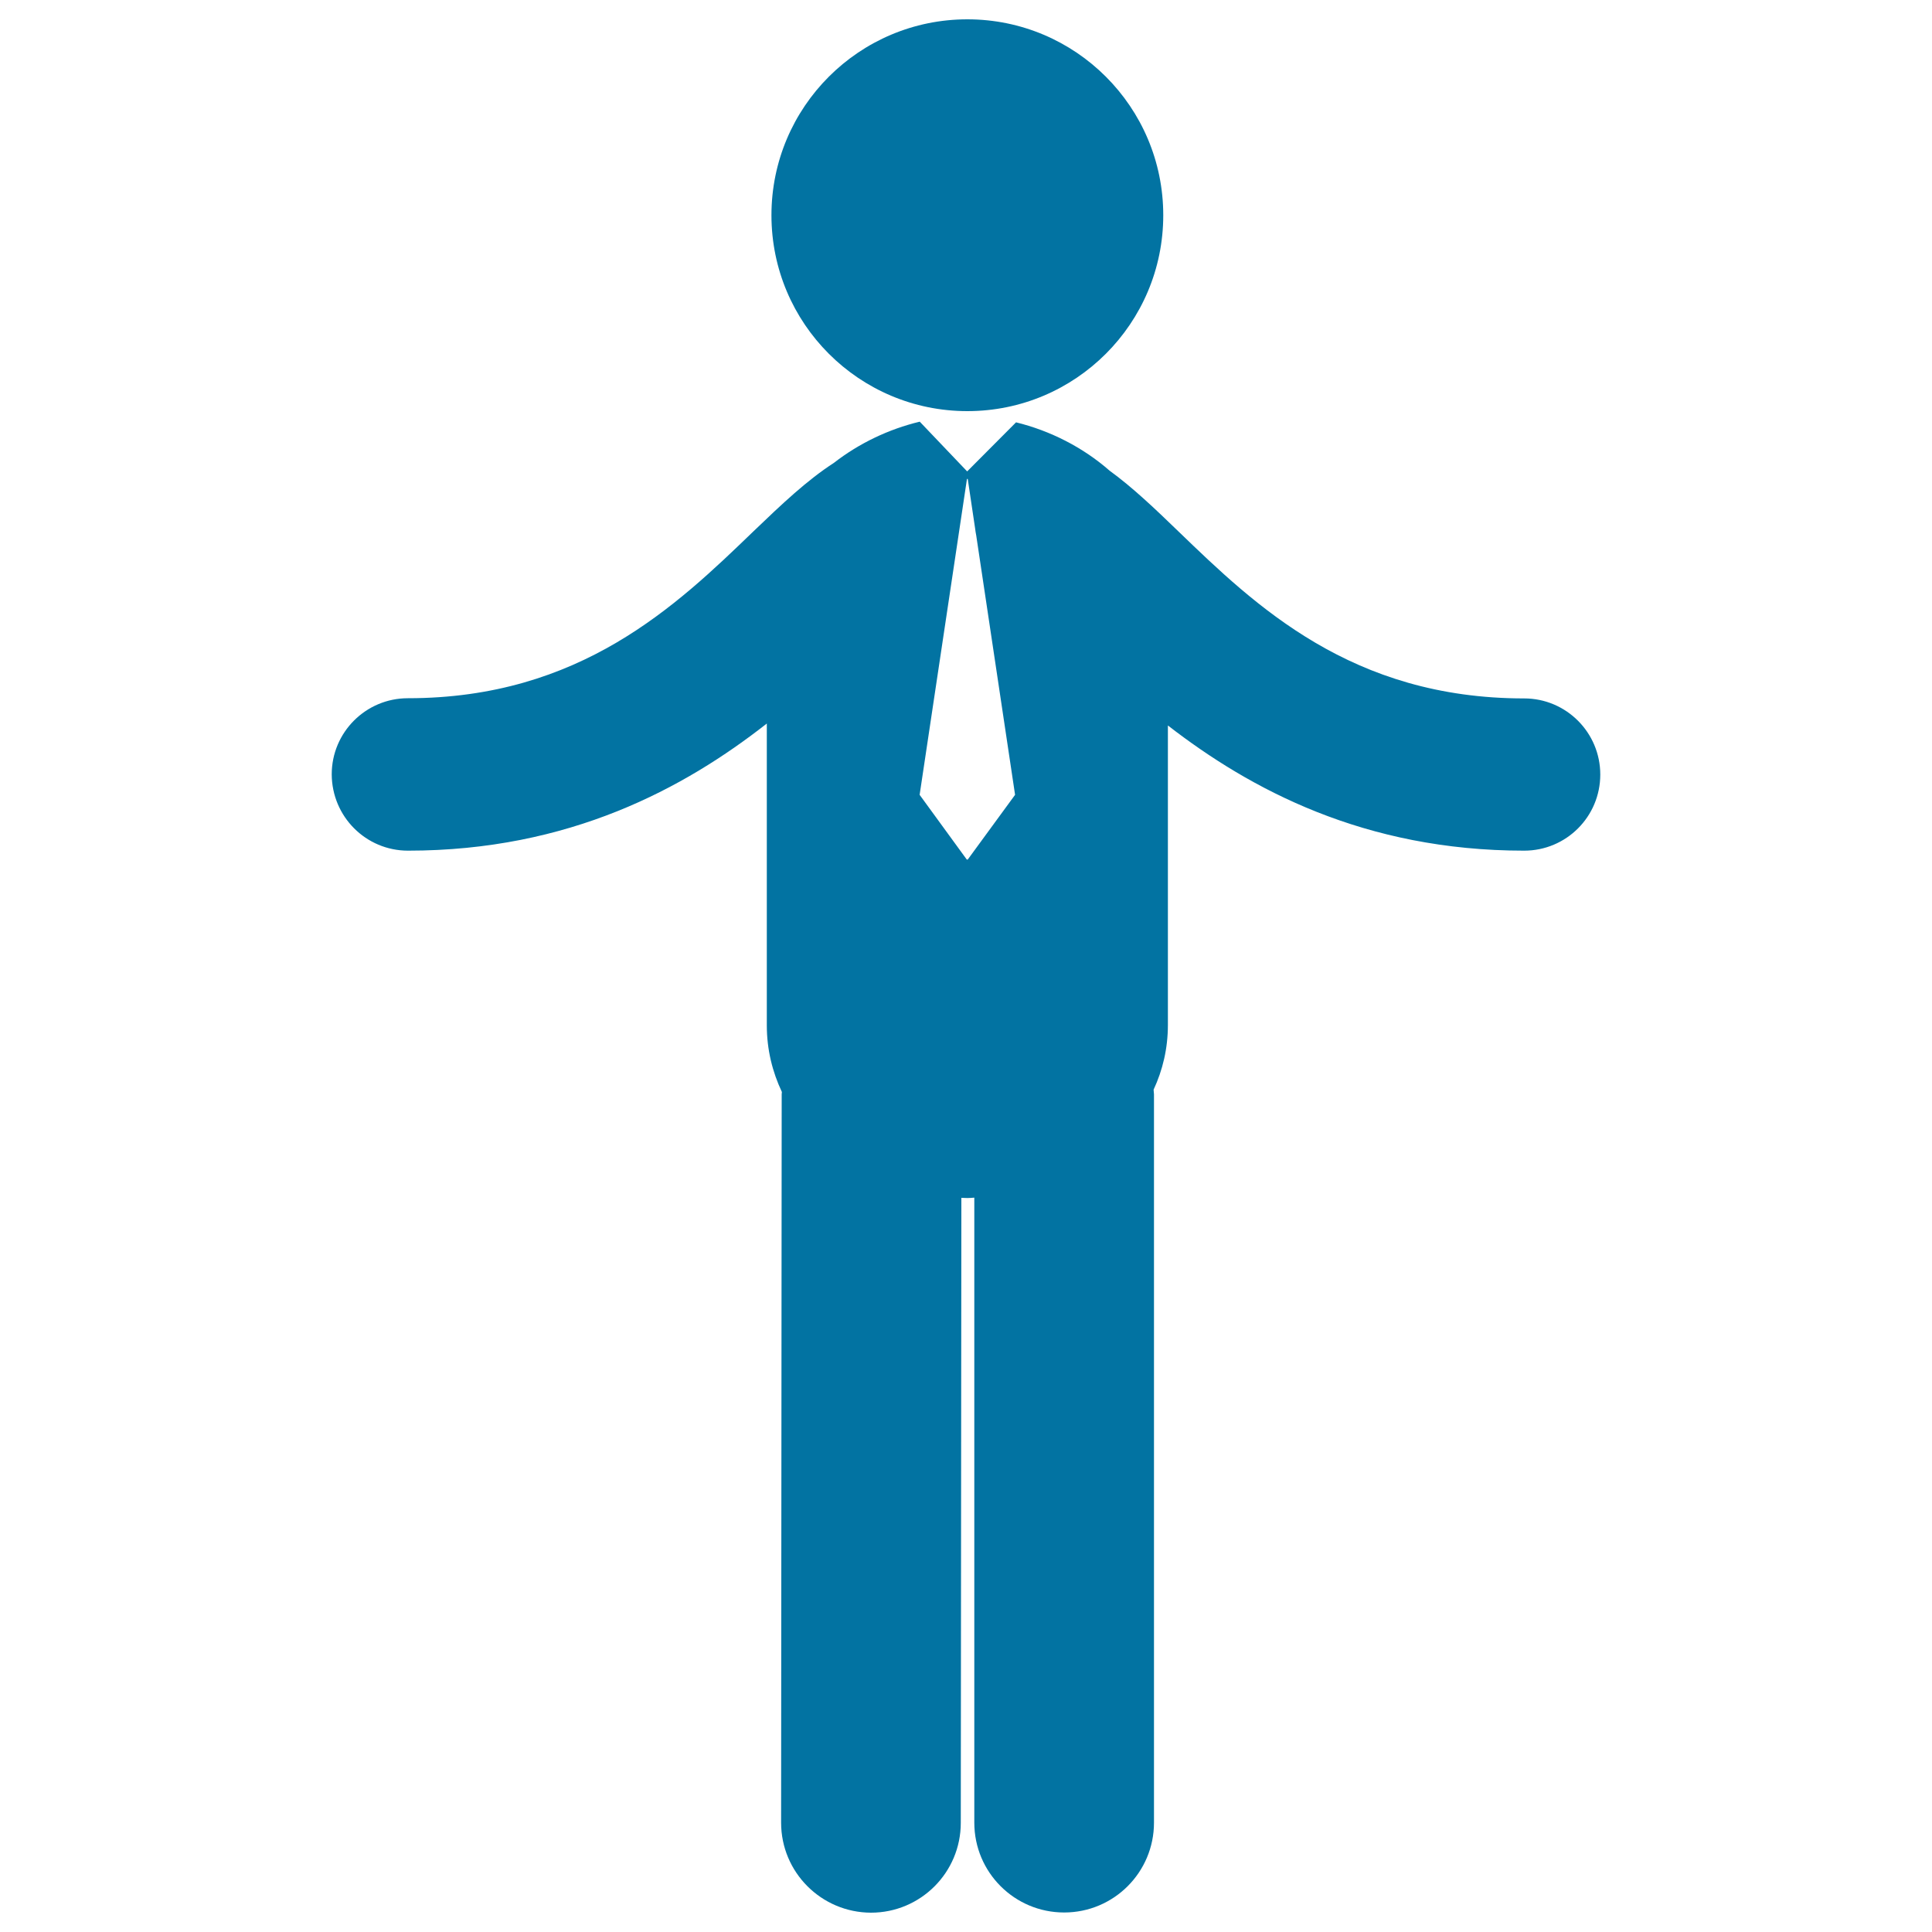 <svg xmlns="http://www.w3.org/2000/svg" viewBox="0 0 1000 1000" style="fill:#0273a2">
<title>Standing Frontal Businessman With Tie SVG icon</title>
<g><path d="M211.2,440.3c83.6,0,143.1-32.4,185.7-65.8v156.2c0,12.6,2.9,24.1,7.8,34.5c0,0.4-0.1,0.8-0.1,1.2l-0.3,377c0,25.7,20.8,46.5,46.5,46.6c0,0,0,0,0,0c25.7,0,46.5-20.8,46.5-46.5l0.3-323.5c1,0,2.1,0.1,3.1,0.1c1.2,0,2.4-0.1,3.6-0.2l0,323.5c0,25.7,20.8,46.5,46.5,46.5c25.7,0,46.5-20.8,46.5-46.5l0-377c0-0.8-0.2-1.5-0.2-2.4c4.7-10.1,7.4-21.3,7.4-33.5V375.5c42.6,33,101.6,64.8,184.4,64.8c21.8,0,39.4-17.6,39.4-39.4c0-21.7-17.6-39.4-39.4-39.4c-89.3,0-139-47.9-178.9-86.4c-12.6-12.2-24-23-35.7-31.5c-13.8-12.1-30.8-20.7-48.4-25l-25.3,25.4l-24.5-25.7c-0.1,0-0.2,0-0.2,0c-15.8,3.8-31.2,11.1-44.3,21.3c-13.8,8.9-26.8,21.2-41.6,35.4c-39.9,38.5-89.7,86.4-178.9,86.4c-21.7,0-39.4,17.6-39.4,39.4C171.8,422.7,189.4,440.3,211.2,440.3z M500.9,247.9l3.8,25.5c0.1,1.3,0.4,2.5,0.6,3.8l20.1,134.2l-24.5,33.5h-0.5L476,411.4l24.5-163.5H500.9z M399.3,111.4c0-56,45.4-101.4,101.4-101.4c56,0,101.4,45.4,101.4,101.4c0,56-45.4,101.4-101.4,101.4C444.7,212.8,399.3,167.4,399.3,111.4z"/></g>
</svg>